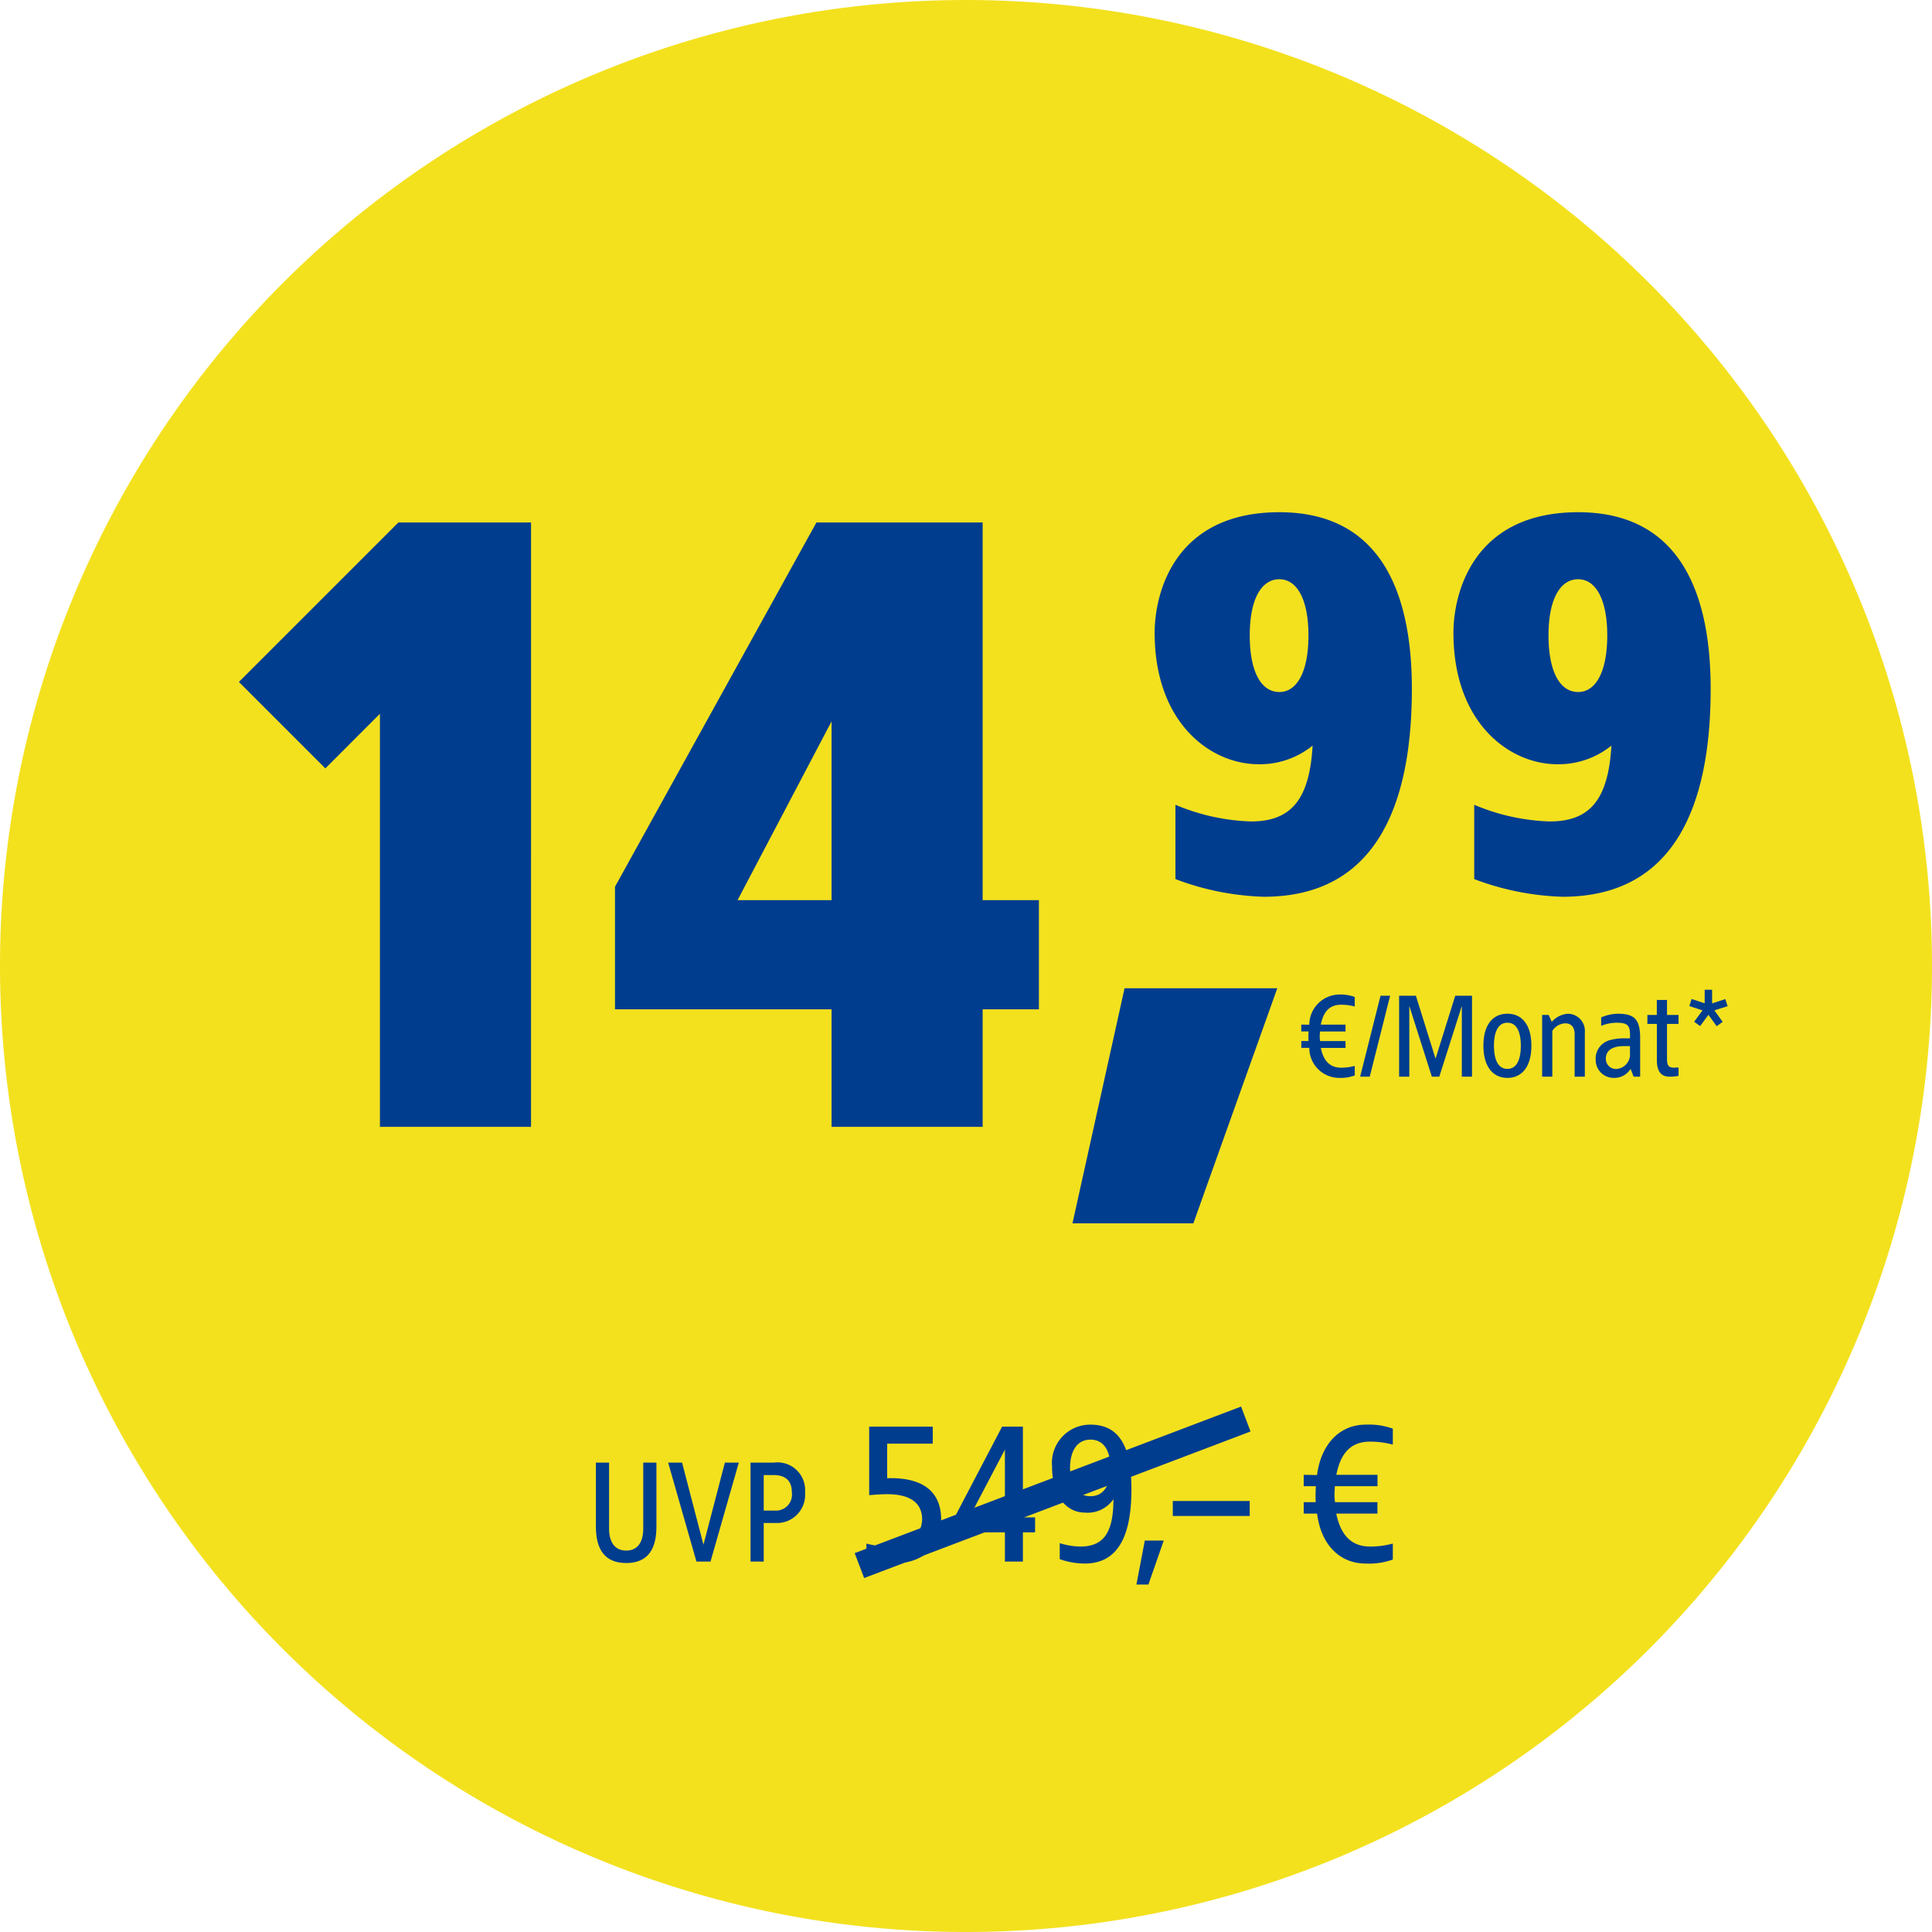 <svg id="Komponente_3_2" data-name="Komponente 3 – 2" xmlns="http://www.w3.org/2000/svg" xmlns:xlink="http://www.w3.org/1999/xlink" width="145" height="145" viewBox="0 0 145 145">
  <defs>
    <clipPath id="clip-path">
      <rect id="Rechteck_60" data-name="Rechteck 60" width="52.563" height="52.563"/>
    </clipPath>
  </defs>
  <g id="vtw-preis-badge-samsung-freestyle-dotask-11437" transform="translate(42.775 26.463)" clip-path="url(#clip-path)">
    <g id="Gruppe_47873" data-name="Gruppe 47873" transform="translate(0 0)">
      <g id="Gruppe_33066" data-name="Gruppe 33066" transform="translate(0 0)">
        <g id="Gruppe_33060" data-name="Gruppe 33060">
          <path id="Pfad_28091" data-name="Pfad 28091" d="M27.491,54.449A26.281,26.281,0,1,0,1.21,28.167,26.281,26.281,0,0,0,27.491,54.449" transform="translate(-1.21 -1.886)" fill="#f3e11e"/>
        </g>
        <g id="Gruppe_33064" data-name="Gruppe 33064" transform="translate(5.031 20.77)">
          <path id="Pfad_31127" data-name="Pfad 31127" d="M8.6-58.164H4.877L.4-53.688l2.427,2.427,1.532-1.532V-41.2H8.6Zm9.188-.236c-5.112,0-6.714,4.194-6.714,9.424,0,4.029,1.2,8.011,6.008,8.011,4.784,0,5.654-3.7,5.654-5.466,0-4.1-2.544-5.961-4.712-5.961a3.808,3.808,0,0,0-2.45.848c.141-2.5,1.013-3.44,2.8-3.44a9.551,9.551,0,0,1,3.416.755V-57.6A12.279,12.279,0,0,0,17.787-58.4Zm-.706,9.283c.825,0,1.343.919,1.343,2.568,0,1.626-.518,2.544-1.343,2.544-.8,0-1.319-.919-1.319-2.544C15.761-48.2,16.28-49.117,17.082-49.117Z" transform="translate(-0.4 58.697)" fill="#043582"/>
          <g id="Gruppe_33063" data-name="Gruppe 33063" transform="translate(22.618)">
            <g id="Gruppe_33061" data-name="Gruppe 33061" transform="translate(0 11.61)">
              <path id="Pfad_28706" data-name="Pfad 28706" d="M-61.423-26.67a.981.981,0,0,0-.941.976l-.259,0v.22h.236a2.733,2.733,0,0,0,0,.31h-.232v.22h.259a.968.968,0,0,0,.941.968,1.374,1.374,0,0,0,.527-.077v-.31a1.656,1.656,0,0,1-.437.058c-.337,0-.567-.186-.658-.639h.8v-.22h-.821a.972.972,0,0,1-.012-.163l.008-.147h.825v-.22h-.8c.094-.461.315-.643.658-.643a1.655,1.655,0,0,1,.437.058v-.31A1.374,1.374,0,0,0-61.423-26.67Zm1.553.039h-.31l-.658,2.612h.31Zm2.529,0h-.542l-.635,2.033-.635-2.033H-59.7v2.612h.329V-26.3l.728,2.284h.24l.728-2.284v2.284h.329Zm1.026.581c-.472,0-.775.36-.775,1.034s.3,1.039.775,1.039.774-.364.774-1.039-.3-1.034-.774-1.034Zm0,.291c.286,0,.434.271.434.743s-.147.747-.434.747-.434-.275-.434-.747S-56.6-25.76-56.315-25.76Zm1.847-.291a.755.755,0,0,0-.53.263l-.1-.225h-.209v1.994h.329V-25.5a.521.521,0,0,1,.414-.244c.2,0,.306.128.306.348v1.374h.33v-1.429a.555.555,0,0,0-.139-.419.555.555,0,0,0-.4-.185Zm1.491,0a1.367,1.367,0,0,0-.542.12v.271a1.357,1.357,0,0,1,.492-.1c.4,0,.453.1.437.5h-.217a1.663,1.663,0,0,0-.414.054.619.619,0,0,0-.476.643.58.58,0,0,0,.177.418.58.58,0,0,0,.423.163.607.607,0,0,0,.527-.291l.1.252h.209v-1.247c0-.608-.188-.786-.716-.786Zm.387,1.046v.213a.472.472,0,0,1-.409.523.325.325,0,0,1-.26-.08.325.325,0,0,1-.108-.249c0-.315.283-.407.585-.407Zm1.08-1.491h-.329v.484h-.306v.291h.306v1.158c0,.329.1.546.414.546a1.324,1.324,0,0,0,.286-.027v-.271c-.035,0-.1,0-.139.008-.178,0-.232-.066-.232-.283v-1.131h.372v-.291h-.372Zm1.34-.329h-.24v.437l-.422-.139-.074.229.426.139-.269.368.194.139.267-.364.267.368.194-.139-.267-.372.426-.136-.074-.229-.426.139Z" transform="translate(69.292 26.825)" fill="#003d8f"/>
              <path id="Pfad_31128" data-name="Pfad 31128" d="M8.949-13.2H4.661L3.2-6.6H6.593Z" transform="translate(-3.2 13.432)" fill="#043582"/>
            </g>
            <g id="Gruppe_33062" data-name="Gruppe 33062" transform="translate(1.099)">
              <path id="Pfad_28111" data-name="Pfad 28111" d="M203.166,179c0,3.01-.922,5.423-3.864,5.423a7.064,7.064,0,0,1-2.3-.461v-1.939a5.5,5.5,0,0,0,1.966.434c1.03,0,1.532-.542,1.613-1.979a2.19,2.19,0,0,1-1.41.488c-1.247,0-2.711-1.07-2.711-3.431a3,3,0,0,1,3.254-3.145C202.475,174.386,203.166,176.677,203.166,179Zm-4.23-1.395c0,.949.3,1.479.773,1.479s.759-.529.759-1.479c0-.935-.3-1.464-.759-1.464S198.937,176.663,198.937,177.6Z" transform="translate(-196.456 -174.385)" fill="#003d8f"/>
              <path id="Pfad_28112" data-name="Pfad 28112" d="M277.916,179c0,3.01-.922,5.423-3.864,5.423a7.064,7.064,0,0,1-2.3-.461v-1.939a5.5,5.5,0,0,0,1.966.434c1.03,0,1.532-.542,1.613-1.979a2.191,2.191,0,0,1-1.41.488c-1.247,0-2.711-1.07-2.711-3.431a3,3,0,0,1,3.254-3.145C277.225,174.386,277.916,176.677,277.916,179Zm-4.23-1.395c0,.949.3,1.479.773,1.479s.759-.529.759-1.479c0-.935-.3-1.464-.759-1.464S273.687,176.663,273.687,177.6Z" transform="translate(-263.411 -174.385)" fill="#003d8f"/>
            </g>
          </g>
        </g>
        <g id="Gruppe_33065" data-name="Gruppe 33065" transform="translate(12.325 10.176)">
          <path id="Pfad_31129" data-name="Pfad 31129" d="M3.126-14.2H2.671v2.278c0,.4-.151.753-.586.753s-.591-.348-.591-.753V-14.2H1.04v2.177c0,.48.086,1.283,1.046,1.283s1.041-.8,1.041-1.283Zm2.839,0h-.48l-.737,2.828L4.01-14.2H3.53l.975,3.41H4.99Zm1.2,0h-.8v3.409h.454v-1.328h.436a.971.971,0,0,0,.73-.307.971.971,0,0,0,.258-.749A.955.955,0,0,0,7.167-14.2Zm0,.429c.414,0,.626.2.626.6a.552.552,0,0,1-.142.451.552.552,0,0,1-.439.176H6.823v-1.222Zm4.674-1.994a1.223,1.223,0,0,0-.9.314,1.223,1.223,0,0,0-.4.862,1.325,1.325,0,0,0,.784,1.2,1.308,1.308,0,0,0-.929,1.351,1.363,1.363,0,0,0,.442.967,1.363,1.363,0,0,0,1,.355,1.356,1.356,0,0,0,1-.355,1.356,1.356,0,0,0,.438-.967,1.313,1.313,0,0,0-.937-1.351,1.33,1.33,0,0,0,.792-1.2,1.221,1.221,0,0,0-.4-.86,1.221,1.221,0,0,0-.894-.316Zm0,.545a.685.685,0,0,1,.5.213.685.685,0,0,1,.187.513c0,.436-.291.632-.617.85-.472-.218-.77-.45-.77-.85A.691.691,0,0,1,11.335-15a.691.691,0,0,1,.506-.212Zm-.073,2.1c.545.254.821.537.821,1.046a.744.744,0,0,1-.207.549.744.744,0,0,1-.541.228.749.749,0,0,1-.544-.227.749.749,0,0,1-.212-.55,1.147,1.147,0,0,1,.683-1.046Zm4.48-2.57h-.755L13.823-12.5v.653h1.772v1.061h.653v-1.06h.443v-.545h-.443Zm-.653.835v2.461H14.3Zm3.108-.908a1.391,1.391,0,0,0-1.394,1.525c0,1.176.6,1.67,1.183,1.67a1.138,1.138,0,0,0,1.046-.486c0,1.234-.37,1.721-1.205,1.721a2.73,2.73,0,0,1-.749-.123v.581a2.778,2.778,0,0,0,.908.16c1.256,0,1.7-1.075,1.7-2.694C20.191-14.789,19.857-15.762,18.7-15.762Zm0,.545c.5,0,.726.428.726,1.024s-.225,1.031-.726,1.031-.741-.428-.741-1.031S18.209-15.217,18.7-15.217Zm2.665,3.667h-.69l-.3,1.6h.436Zm3.122-1.438h-2.8v.545h2.8ZM28.7-15.762a1.839,1.839,0,0,0-1.764,1.83l-.487-.007v.414h.443a5.125,5.125,0,0,0-.007.582H26.45v.414h.487A1.815,1.815,0,0,0,28.7-10.715a2.577,2.577,0,0,0,.987-.145v-.581a3.1,3.1,0,0,1-.821.109c-.632,0-1.06-.348-1.234-1.2h1.5v-.413H27.59a1.824,1.824,0,0,1-.022-.3l.014-.276h1.547v-.415h-1.5c.174-.864.588-1.205,1.234-1.205a3.1,3.1,0,0,1,.821.109v-.581A2.577,2.577,0,0,0,28.7-15.762Z" transform="translate(-1.04 15.765)" fill="#043582"/>
          <path id="Pfad_28715" data-name="Pfad 28715" d="M4.17,3.029l13.7-4.5" transform="translate(3.011 1.838)" fill="none" stroke="#003d8f" stroke-width="1.5"/>
        </g>
      </g>
    </g>
  </g>
  <g id="Kreis">
    <path id="Pfad_274" data-name="Pfad 274" d="M-1341.862-331.851a72.5,72.5,0,0,0,72.5-72.5,72.5,72.5,0,0,0-72.5-72.5,72.5,72.5,0,0,0-72.5,72.5,72.5,72.5,0,0,0,72.5,72.5" transform="translate(1414.362 476.851)" fill="#f3e11e"/>
  </g>
  <g id="Font" transform="translate(1420.362 425.421)">
    <path id="Pfad_36108" data-name="Pfad 36108" d="M-13.388-6.165A2.28,2.28,0,0,0-15.575-3.9l-.6-.009v.513h.549a6.351,6.351,0,0,0-.009.72h-.54v.513h.6A2.25,2.25,0,0,0-13.388.09a3.2,3.2,0,0,0,1.224-.18V-.81a3.848,3.848,0,0,1-1.017.135c-.783,0-1.314-.432-1.53-1.485h1.854v-.513h-1.908a2.26,2.26,0,0,1-.027-.378l.018-.342h1.917v-.513h-1.854c.216-1.071.729-1.494,1.53-1.494a3.848,3.848,0,0,1,1.017.135v-.72A3.2,3.2,0,0,0-13.388-6.165Zm3.879.09h-.72L-11.759,0h.72Zm6.147,0h-1.26L-6.1-1.35-7.574-6.075h-1.26V0h.765V-5.31L-6.377,0h.558l1.692-5.31V0h.765Zm2.655,1.35c-1.1,0-1.8.837-1.8,2.4S-1.8.09-.707.09s1.8-.846,1.8-2.412S.391-4.725-.707-4.725Zm0,.675C-.041-4.05.3-3.42.3-2.322S-.041-.585-.707-.585s-1.008-.639-1.008-1.737S-1.373-4.05-.707-4.05Zm4.563-.675a1.758,1.758,0,0,0-1.233.612L2.39-4.635H1.9V0h.765V-3.438a1.211,1.211,0,0,1,.963-.567c.468,0,.711.3.711.81V0h.765V-3.321A1.289,1.289,0,0,0,3.857-4.725Zm3.735,0a3.177,3.177,0,0,0-1.26.279v.63A3.153,3.153,0,0,1,7.474-4.05c.918,0,1.053.234,1.017,1.17h-.5a3.864,3.864,0,0,0-.963.126A1.438,1.438,0,0,0,5.917-1.26,1.349,1.349,0,0,0,7.312.09,1.411,1.411,0,0,0,8.536-.585L8.77,0h.486V-2.9C9.256-4.311,8.815-4.725,7.591-4.725Zm.9,2.43v.5A1.1,1.1,0,0,1,7.537-.585a.756.756,0,0,1-.855-.765c0-.729.657-.945,1.359-.945ZM11.272-5.76h-.765v1.125H9.8v.675h.711v2.691C10.507-.5,10.75,0,11.47,0a3.078,3.078,0,0,0,.666-.063v-.63c-.081.009-.243.009-.324.018-.414,0-.54-.153-.54-.657V-3.96h.864v-.675h-.864Zm3.384-.765H14.1v1.017l-.981-.324-.171.531.99.324-.63.855.45.324.621-.846L15-3.789l.45-.324-.621-.864.99-.315-.171-.531-.99.324Z" transform="translate(-1306.522 -344.614)" fill="#003d8f"/>
    <path id="Pfad_36107" data-name="Pfad 36107" d="M-18.144-45.36H-28.1l-11.97,11.97,6.489,6.489,4.095-4.1V0h11.34Zm33.894,0H3.276l-15.12,27.342v9.2H4.41V0H15.75V-8.82h4.221v-8.19H15.75ZM4.41-30.429V-17.01H-2.646ZM37.863-10.4H26.4L22.491,7.245h9.072Z" transform="translate(-1362.362 -340.851)" fill="#003d8f"/>
    <path id="Pfad_36106" data-name="Pfad 36106" d="M-11.7-28.47c-7.917,0-9.36,6.123-9.36,9.048,0,6.786,4.212,9.867,7.8,9.867a6.3,6.3,0,0,0,4.056-1.4c-.234,4.134-1.677,5.694-4.641,5.694A15.81,15.81,0,0,1-19.5-6.513V-.936A20.326,20.326,0,0,0-12.87.39c8.463,0,11.115-6.942,11.115-15.6C-1.755-21.879-3.744-28.47-11.7-28.47Zm0,5.031c1.326,0,2.184,1.521,2.184,4.212,0,2.73-.858,4.251-2.184,4.251-1.365,0-2.223-1.521-2.223-4.251C-13.923-21.918-13.065-23.439-11.7-23.439ZM10.725-28.47c-7.917,0-9.36,6.123-9.36,9.048,0,6.786,4.212,9.867,7.8,9.867a6.3,6.3,0,0,0,4.056-1.4c-.234,4.134-1.677,5.694-4.641,5.694A15.81,15.81,0,0,1,2.925-6.513V-.936A20.326,20.326,0,0,0,9.555.39c8.463,0,11.115-6.942,11.115-15.6C20.67-21.879,18.681-28.47,10.725-28.47Zm0,5.031c1.326,0,2.184,1.521,2.184,4.212,0,2.73-.858,4.251-2.184,4.251C9.36-14.976,8.5-16.5,8.5-19.227,8.5-21.918,9.36-23.439,10.725-23.439Z" transform="translate(-1312.644 -358.508)" fill="#003d8f"/>
    <path id="Pfad_36105" data-name="Pfad 36105" d="M0,11,29,0" transform="translate(-1355.862 -318.921)" fill="none" stroke="#003d8f" stroke-width="2"/>
    <path id="Pfad_36104" data-name="Pfad 36104" d="M-25.268-7.425h-.99v4.961c0,.88-.33,1.639-1.276,1.639s-1.287-.759-1.287-1.639V-7.425h-.99v4.741c0,1.045.187,2.794,2.277,2.794s2.266-1.749,2.266-2.794Zm6.182,0h-1.045l-1.606,6.16-1.606-6.16h-1.045L-22.265,0h1.056Zm2.618,0h-1.738V0h.99V-2.893h.946a2.114,2.114,0,0,0,2.156-2.3A2.079,2.079,0,0,0-16.468-7.425Zm0,.935c.9,0,1.364.44,1.364,1.3a1.2,1.2,0,0,1-1.265,1.364h-.847V-6.49Zm11.939-3.635H-9.3V-4.98c.285-.03.87-.075,1.365-.075,1.2,0,2.61.33,2.61,1.905a2.125,2.125,0,0,1-2.4,2.025A6.655,6.655,0,0,1-9.509-1.35v1.2a6.618,6.618,0,0,0,1.98.3C-5.609.15-3.9-.8-3.9-3.15s-1.71-3.18-4.05-3.105V-8.85h3.42Zm6.765,0H.676L-2.774-3.54v1.35H.886V0h1.35V-2.19h.915V-3.315H2.236ZM.886-8.4v5.085h-2.67Zm6.42-1.875a2.873,2.873,0,0,0-2.88,3.15c0,2.43,1.245,3.45,2.445,3.45A2.352,2.352,0,0,0,9.031-4.68c0,2.55-.765,3.555-2.49,3.555A5.641,5.641,0,0,1,5-1.38v1.2A5.738,5.738,0,0,0,6.871.15c2.595,0,3.51-2.22,3.51-5.565C10.381-8.265,9.691-10.275,7.306-10.275Zm0,1.125c1.035,0,1.5.885,1.5,2.115,0,1.245-.465,2.13-1.5,2.13s-1.53-.885-1.53-2.13C5.776-8.265,6.286-9.15,7.306-9.15Zm5.5,7.575H11.386l-.63,3.3h.9Zm6.45-2.97H13.486V-3.42h5.775Zm8.7-5.73c-1.89,0-3.33,1.395-3.645,3.78L23.311-6.51v.855h.915a10.586,10.586,0,0,0-.015,1.2h-.9V-3.6h1.005c.3,2.4,1.755,3.75,3.645,3.75A5.324,5.324,0,0,0,30-.15v-1.2a6.413,6.413,0,0,1-1.695.225c-1.305,0-2.19-.72-2.55-2.475h3.09v-.855h-3.18a3.767,3.767,0,0,1-.045-.63l.03-.57h3.2V-6.51h-3.09C26.116-8.3,26.971-9,28.306-9A6.413,6.413,0,0,1,30-8.775v-1.2A5.324,5.324,0,0,0,27.961-10.275Z" transform="translate(-1345.828 -308.224)" fill="#003d8f"/>
  </g>
</svg>
